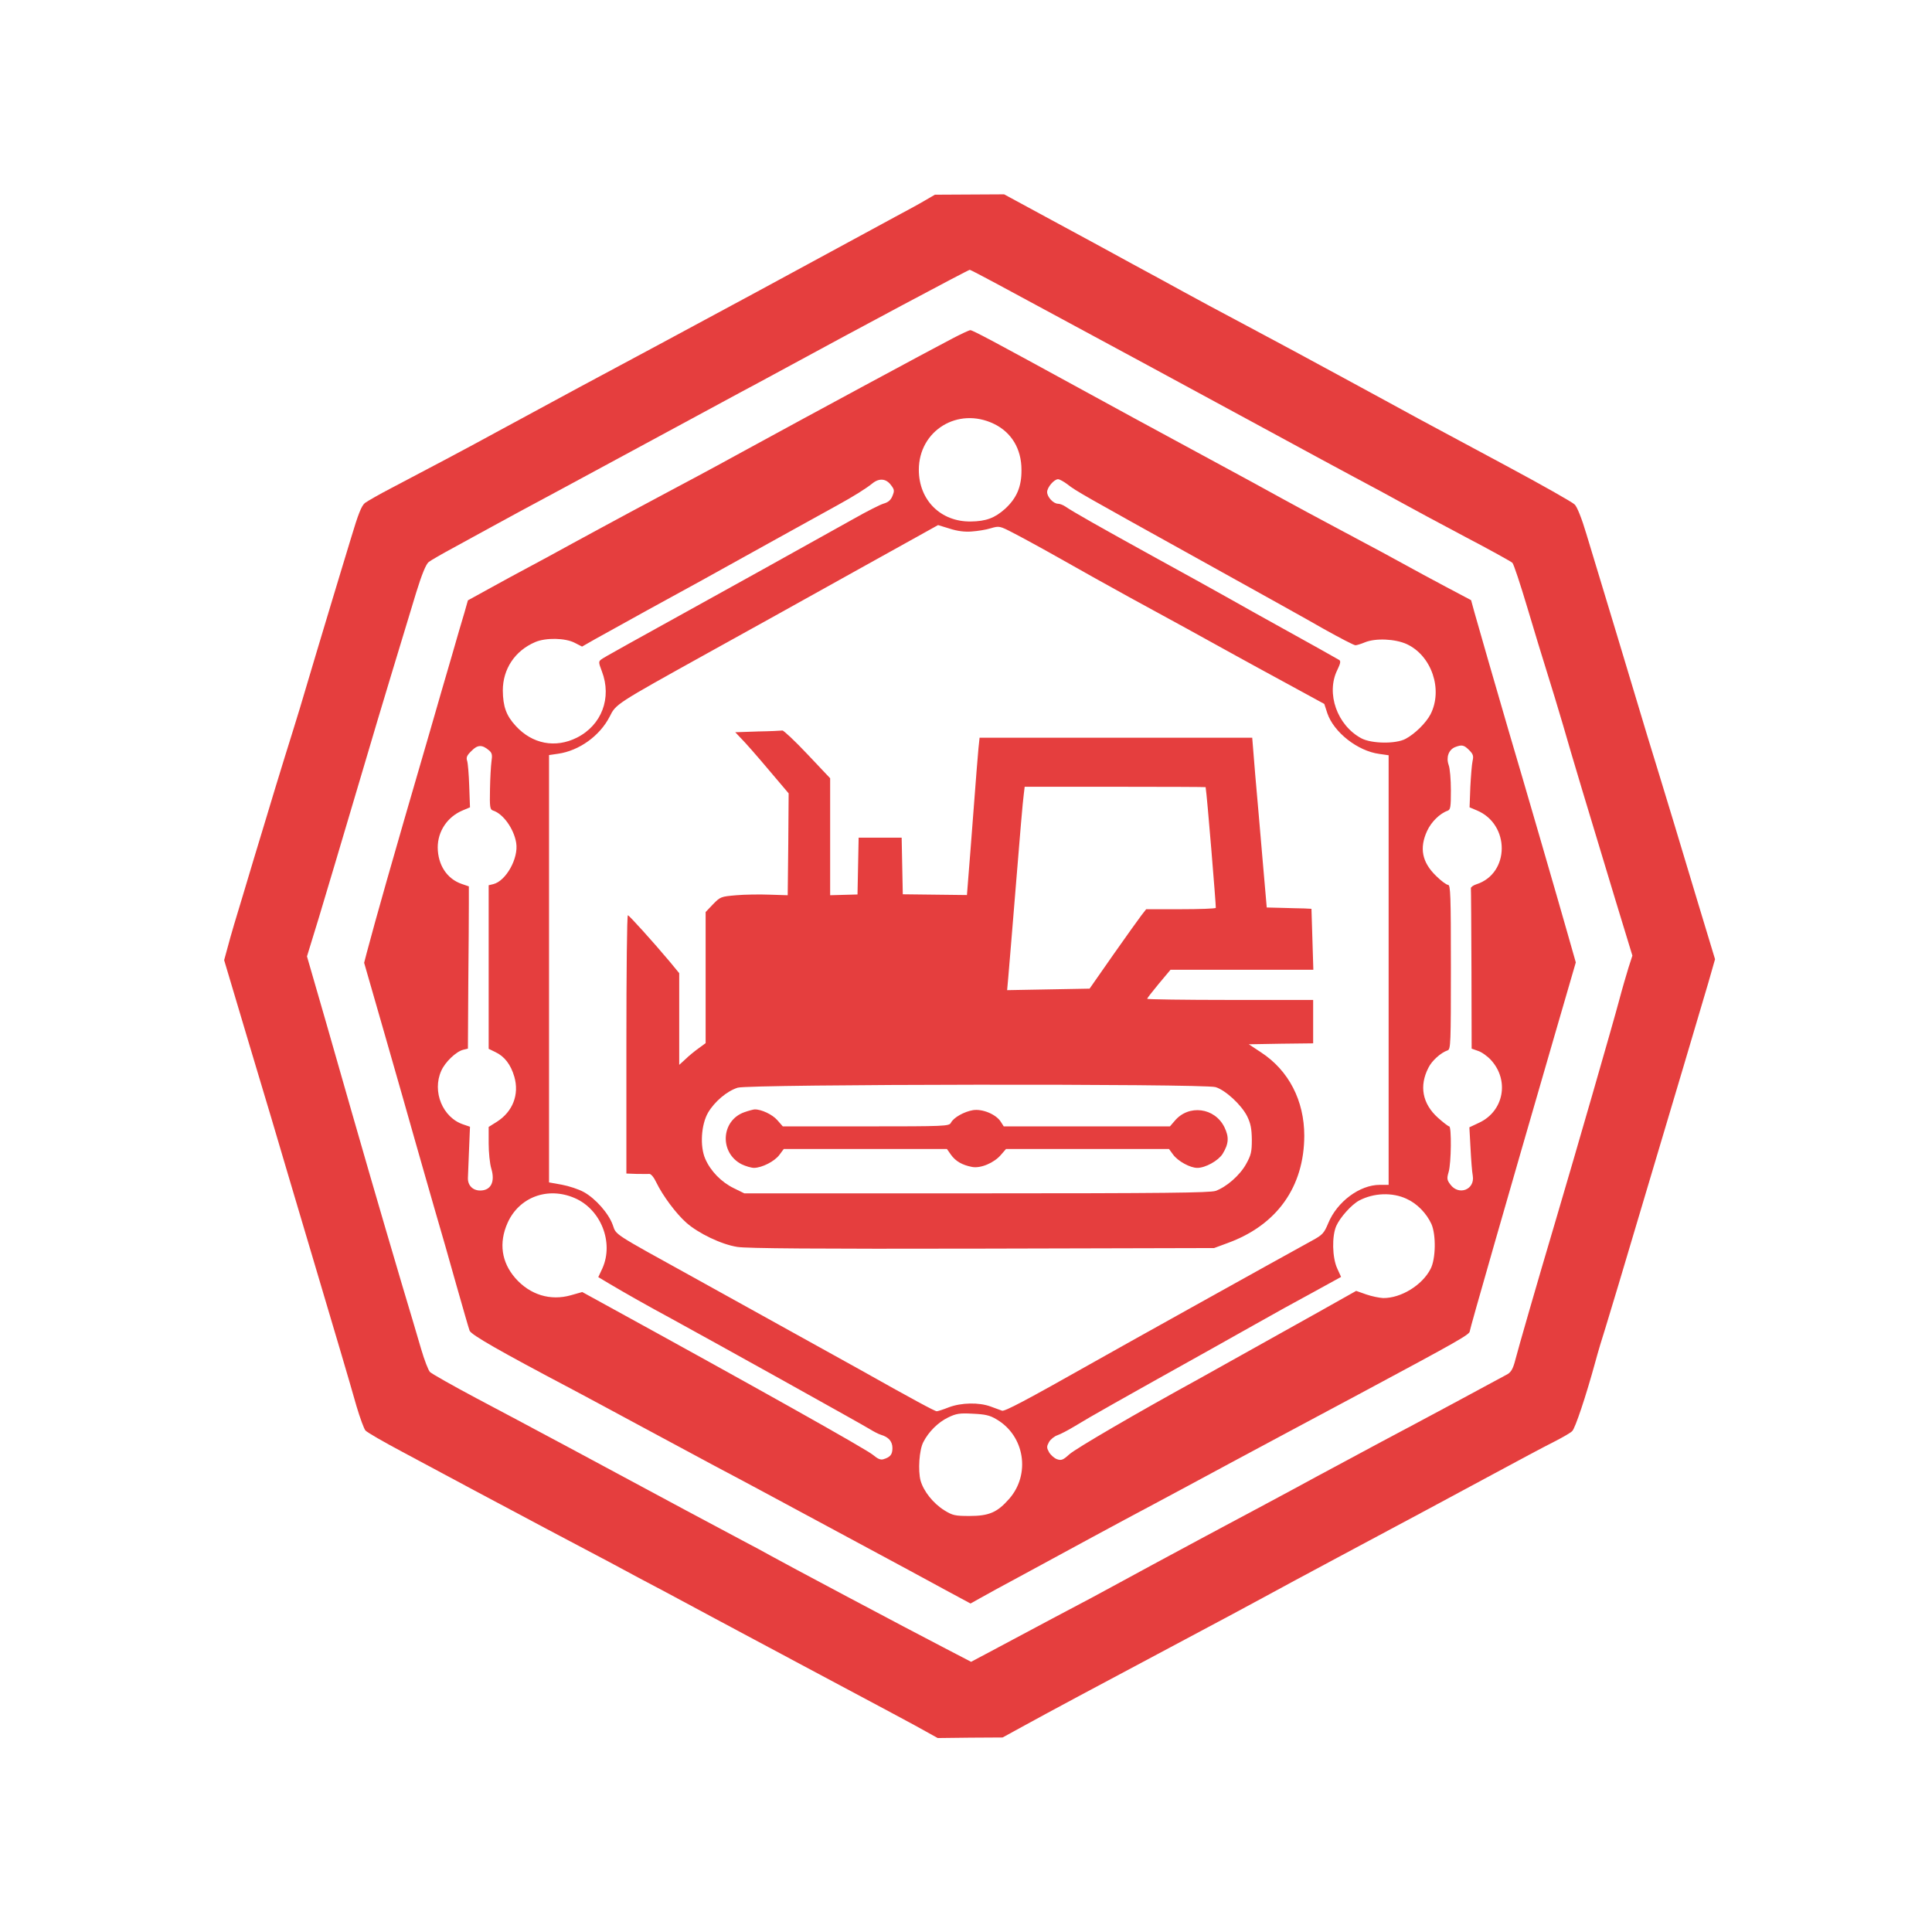 <?xml version="1.0" standalone="no"?>
<!DOCTYPE svg PUBLIC "-//W3C//DTD SVG 20010904//EN"
 "http://www.w3.org/TR/2001/REC-SVG-20010904/DTD/svg10.dtd">
<svg version="1.0" xmlns="http://www.w3.org/2000/svg"
 width="1024pt" height="1024pt" viewBox="0 0 1024 1024"
 preserveAspectRatio="xMidYMid meet">

<g transform="translate(0,1024) scale(0.1,-0.1)"
fill="#E53E3E" stroke="none">
<path d="M4900 9176 c-30 -18 -99 -55 -153 -84 -53 -29 -170 -92 -260 -141
-340 -185 -605 -328 -992 -536 -309 -165 -563 -302 -830 -447 -222 -121 -355
-191 -593 -316 -62 -32 -124 -68 -138 -78 -18 -15 -35 -57 -73 -184 -28 -91
-75 -248 -106 -350 -53 -175 -99 -330 -166 -555 -17 -55 -52 -170 -79 -255
-26 -85 -74 -240 -105 -345 -32 -104 -84 -278 -116 -385 -33 -107 -69 -229
-80 -272 l-21 -77 135 -453 c75 -249 166 -554 202 -678 37 -124 104 -351 150
-505 102 -343 174 -585 215 -730 18 -60 39 -118 47 -127 9 -10 97 -61 197
-114 99 -53 271 -145 381 -204 110 -59 283 -151 385 -205 102 -54 251 -133
333 -176 81 -44 216 -116 300 -160 83 -45 213 -114 287 -154 74 -40 239 -128
365 -195 566 -302 664 -354 722 -387 l63 -35 172 2 172 1 115 63 c131 72 392
212 851 456 173 92 362 193 420 225 58 32 233 126 390 210 440 235 546 292
815 437 138 75 287 154 331 176 45 23 89 48 97 57 16 15 73 186 122 365 14 52
39 136 55 185 15 50 46 151 68 225 306 1026 446 1497 476 1600 l36 126 -89
294 c-49 162 -108 358 -131 435 -23 77 -55 181 -70 230 -15 50 -46 151 -69
225 -22 74 -95 315 -161 535 -67 220 -139 461 -162 535 -24 81 -49 144 -62
156 -11 12 -176 105 -366 207 -190 102 -397 213 -460 247 -63 35 -241 131
-395 215 -154 84 -388 210 -520 280 -132 70 -283 151 -335 180 -52 29 -174 95
-270 147 -96 53 -288 157 -427 232 l-251 136 -184 -1 -183 -1 -55 -32z m390
-444 c768 -414 854 -461 1450 -784 157 -86 355 -192 440 -238 85 -45 198 -106
250 -135 52 -29 203 -110 335 -180 132 -69 245 -132 251 -138 7 -7 42 -113 79
-237 37 -124 84 -279 105 -345 21 -66 59 -192 85 -280 48 -168 127 -430 277
-925 l90 -295 -21 -65 c-11 -36 -34 -114 -50 -175 -31 -117 -228 -800 -336
-1165 -99 -333 -199 -681 -213 -736 -12 -47 -22 -65 -41 -77 -34 -19 -510
-275 -666 -357 -66 -35 -223 -120 -350 -188 -126 -69 -390 -210 -585 -314
-195 -105 -398 -214 -450 -243 -52 -29 -216 -117 -365 -195 -148 -79 -306
-163 -349 -186 l-79 -42 -146 76 c-169 87 -869 459 -921 489 -19 11 -84 46
-145 78 -60 32 -195 104 -300 160 -382 206 -886 476 -1110 594 -126 67 -237
130 -246 139 -9 9 -30 64 -47 122 -17 58 -62 211 -101 340 -129 437 -190 646
-402 1388 l-102 353 62 202 c54 181 96 319 258 867 56 192 200 666 259 860 30
97 52 150 66 161 11 9 72 44 137 79 64 35 154 84 201 110 47 26 213 116 370
200 157 85 413 223 570 308 157 85 323 175 370 200 47 25 157 84 245 132 369
201 967 520 975 520 3 0 70 -35 150 -78z"/>
<path d="M5048 8446 c-141 -74 -722 -387 -1108 -598 -85 -47 -195 -106 -245
-133 -49 -26 -117 -62 -150 -80 -33 -18 -123 -66 -200 -107 -77 -41 -214 -116
-305 -165 -91 -50 -201 -110 -245 -133 -44 -23 -133 -72 -197 -107 l-118 -65
-19 -67 c-11 -36 -41 -138 -66 -226 -26 -88 -78 -268 -116 -400 -217 -744
-284 -983 -335 -1174 l-14 -54 111 -386 c61 -212 133 -465 160 -561 27 -96 74
-258 103 -360 30 -102 82 -283 115 -402 34 -119 65 -228 70 -241 9 -22 157
-107 546 -312 61 -32 218 -117 350 -188 132 -71 312 -168 400 -215 88 -46 216
-115 285 -152 69 -37 280 -151 470 -253 190 -102 403 -217 474 -256 l130 -70
50 28 c28 16 132 73 231 126 99 54 263 143 365 198 102 55 250 135 330 177 80
43 260 139 400 215 140 75 453 243 695 372 515 276 575 310 575 327 0 11 196
694 451 1573 l111 382 -45 158 c-42 149 -238 824 -312 1073 -59 201 -163 563
-181 627 l-17 62 -136 72 c-75 40 -170 91 -211 114 -41 23 -187 102 -325 175
-137 73 -284 152 -325 175 -41 23 -244 134 -450 245 -206 111 -494 268 -640
348 -417 228 -554 302 -567 302 -6 0 -49 -20 -95 -44z m219 -452 c94 -45 147
-133 147 -244 1 -89 -25 -150 -87 -207 -55 -49 -101 -66 -182 -67 -159 -2
-275 113 -275 274 0 208 207 335 397 244z m-544 -326 c18 -23 18 -30 7 -57 -9
-22 -22 -33 -46 -40 -18 -5 -89 -41 -156 -79 -68 -38 -285 -159 -483 -269
-766 -424 -842 -466 -858 -478 -15 -11 -15 -16 3 -63 54 -141 -1 -286 -133
-352 -114 -57 -236 -33 -323 62 -51 55 -68 103 -69 188 0 114 64 211 172 257
56 24 159 22 209 -4 l39 -20 70 40 c39 22 165 91 280 155 251 137 296 162 665
367 157 87 310 171 340 188 82 45 151 88 184 115 36 29 73 26 99 -10z m936 4
c43 -34 75 -52 711 -405 272 -151 564 -313 647 -361 84 -47 159 -86 167 -86 7
0 30 7 49 15 57 24 162 19 223 -9 132 -61 193 -241 126 -372 -24 -46 -83 -104
-132 -130 -52 -28 -181 -26 -235 3 -128 69 -188 238 -127 362 17 35 19 47 10
53 -13 8 -161 91 -333 186 -55 30 -165 92 -245 137 -80 45 -264 147 -410 227
-272 150 -426 237 -463 263 -12 8 -29 15 -39 15 -25 0 -58 36 -58 62 0 25 37
68 58 68 8 0 31 -13 51 -28z m-509 -249 c30 2 76 9 101 17 45 13 47 13 120
-25 41 -21 155 -83 254 -139 99 -56 261 -147 360 -201 195 -106 414 -226 565
-310 52 -29 179 -98 282 -154 l187 -102 16 -49 c34 -101 161 -201 276 -216
l49 -7 0 -1138 0 -1139 -47 0 c-106 0 -226 -89 -273 -203 -22 -53 -30 -62 -85
-92 -204 -112 -1050 -583 -1150 -640 -377 -213 -479 -266 -494 -262 -9 3 -36
13 -60 22 -62 23 -156 21 -222 -4 -30 -12 -59 -21 -64 -21 -10 0 -127 63 -415
225 -90 50 -338 187 -875 485 -431 238 -408 223 -427 277 -22 62 -92 141 -154
175 -27 15 -79 32 -117 39 l-67 12 0 1133 0 1132 48 7 c112 16 221 95 273 196
34 68 29 65 519 337 179 99 527 292 774 430 l448 249 62 -19 c40 -13 80 -18
116 -15z m-2557 -1161 c15 -13 17 -25 12 -57 -3 -22 -7 -88 -8 -148 -2 -95 0
-108 16 -113 54 -17 111 -97 123 -172 13 -81 -54 -201 -121 -218 l-25 -6 0
-434 0 -433 35 -17 c49 -23 82 -66 101 -131 27 -94 -8 -185 -93 -239 l-43 -27
0 -87 c0 -48 6 -108 14 -134 21 -70 -2 -116 -59 -116 -39 0 -66 27 -65 66 1
16 3 84 6 151 l5 121 -35 12 c-110 36 -167 175 -117 285 20 46 79 102 116 111
l25 6 2 342 c2 187 3 381 3 429 l0 89 -38 13 c-78 27 -126 100 -127 193 0 86
51 163 133 197 l38 16 -4 112 c-2 62 -7 122 -11 134 -6 18 -2 29 23 53 33 34
57 34 94 2z m5194 2 c21 -21 24 -31 18 -57 -4 -18 -9 -80 -12 -139 l-4 -107
38 -16 c178 -74 176 -335 -2 -392 -16 -5 -30 -15 -29 -21 1 -7 2 -201 3 -431
l1 -419 34 -12 c19 -6 50 -28 69 -49 98 -108 67 -270 -62 -331 l-53 -25 6
-110 c3 -60 8 -126 12 -147 12 -73 -74 -107 -119 -46 -18 24 -19 32 -9 66 14
46 16 242 3 242 -5 0 -32 21 -60 46 -82 74 -100 168 -50 265 18 37 66 80 102
92 16 6 17 36 17 442 0 380 -2 435 -15 435 -8 0 -37 21 -64 48 -74 72 -89 147
-47 238 22 48 68 93 109 107 15 6 17 20 17 108 0 57 -5 117 -12 135 -14 40 0
80 34 94 36 14 47 12 75 -16z m-4741 -2374 c139 -60 208 -235 147 -372 l-22
-47 57 -34 c86 -51 204 -118 332 -187 245 -134 1012 -561 1047 -583 21 -13 49
-28 63 -32 40 -12 60 -35 60 -70 0 -34 -11 -48 -47 -59 -15 -5 -30 1 -55 22
-33 29 -627 362 -1440 808 l-102 56 -60 -17 c-109 -31 -217 2 -295 91 -73 84
-88 186 -41 292 61 137 213 194 356 132z m4409 -4 c56 -25 106 -77 132 -134
25 -57 23 -186 -5 -238 -44 -86 -157 -155 -251 -154 -20 1 -60 9 -89 19 l-54
19 -201 -113 c-111 -62 -276 -154 -367 -205 -91 -51 -210 -117 -265 -148 -328
-180 -654 -370 -687 -400 -34 -31 -43 -34 -66 -26 -14 5 -33 22 -42 37 -13 24
-13 30 0 54 8 14 29 31 45 36 17 6 57 27 90 47 83 51 243 141 725 410 47 26
153 86 235 132 83 47 218 122 302 167 l151 83 -21 46 c-26 58 -28 169 -5 223
20 46 82 115 122 136 78 41 176 44 251 9z m-2173 -1169 c149 -87 181 -291 67
-421 -63 -72 -107 -91 -210 -91 -78 0 -90 3 -134 30 -59 37 -110 101 -126 158
-14 54 -7 163 15 204 28 55 79 105 131 130 43 21 62 24 131 20 65 -3 90 -8
126 -30z"/>
<path d="M4016 6363 l-119 -4 35 -37 c20 -20 84 -93 142 -162 l106 -125 -2
-270 -3 -270 -95 3 c-52 2 -132 1 -178 -3 -81 -7 -84 -8 -123 -48 l-39 -41 0
-348 0 -347 -37 -27 c-21 -15 -53 -41 -70 -58 l-33 -30 0 243 0 243 -51 62
c-89 106 -214 244 -221 245 -5 1 -8 -307 -8 -684 l0 -685 53 -2 c28 0 59 -1
68 0 9 1 25 -18 38 -46 34 -70 104 -164 158 -212 64 -57 187 -116 271 -129 48
-8 421 -11 1297 -9 l1230 3 73 27 c260 95 404 297 405 568 0 186 -82 346 -229
442 l-65 43 170 3 171 2 0 115 0 115 -440 0 c-242 0 -440 3 -440 6 0 3 28 39
62 80 l62 74 379 0 378 0 -5 162 -5 161 -38 2 c-21 0 -74 2 -119 3 l-80 2 -22
253 c-12 138 -29 341 -39 450 l-16 197 -723 0 -722 0 -6 -57 c-3 -32 -15 -179
-26 -328 -11 -148 -24 -310 -28 -360 l-7 -89 -170 2 -170 2 -3 150 -3 150
-114 0 -114 0 -3 -151 -3 -150 -73 -2 -72 -2 0 310 0 310 -121 128 c-66 70
-126 126 -132 125 -7 -1 -66 -4 -131 -5z m2374 -295 c7 -35 56 -635 54 -640
-3 -4 -87 -7 -187 -7 l-182 0 -25 -32 c-14 -18 -81 -112 -150 -210 l-125 -179
-218 -4 -219 -4 6 67 c3 36 22 260 41 496 19 237 37 449 41 473 l5 42 480 0
c263 0 479 -1 479 -2z m53 -1590 c52 -16 136 -93 167 -154 19 -39 24 -65 25
-124 0 -65 -4 -82 -30 -129 -33 -60 -104 -122 -162 -143 -31 -10 -269 -13
-1268 -13 l-1230 0 -57 28 c-65 32 -122 90 -150 155 -29 66 -22 181 15 245 35
59 100 114 157 132 62 19 2469 22 2533 3z"/>
<path d="M3945 4345 c-124 -44 -133 -215 -14 -276 21 -10 51 -19 66 -19 42 1
108 34 134 69 l23 31 432 0 433 0 21 -30 c25 -35 60 -55 112 -65 46 -9 118 22
154 65 l26 30 432 0 432 0 22 -30 c26 -35 90 -70 128 -70 43 0 111 38 134 74
33 54 35 89 10 141 -51 105 -190 123 -264 34 l-25 -29 -440 0 -441 0 -16 25
c-25 39 -97 69 -147 61 -47 -8 -103 -39 -117 -67 -10 -18 -28 -19 -451 -19
l-440 0 -29 33 c-26 30 -85 58 -121 57 -8 -1 -32 -7 -54 -15z"/>
</g>
</svg>
